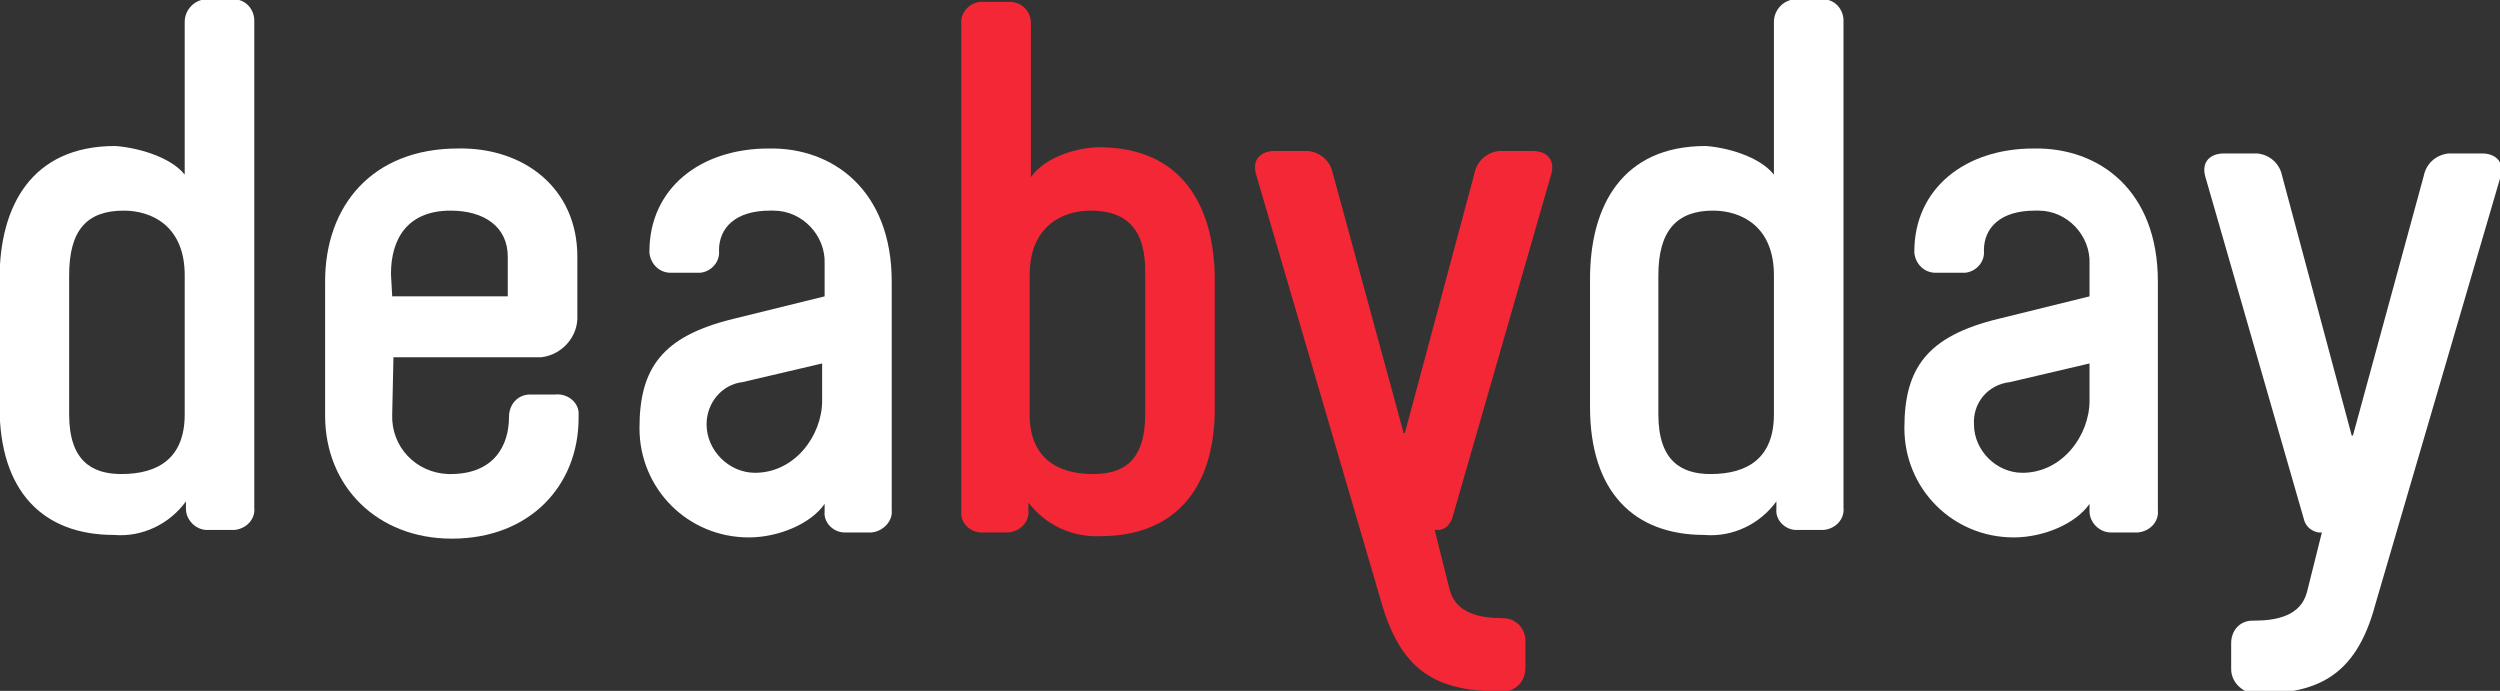 <?xml version="1.0" encoding="utf-8"?>
<!-- Generator: Adobe Illustrator 19.0.0, SVG Export Plug-In . SVG Version: 6.00 Build 0)  -->
<svg version="1.1" id="Livello_1" xmlns="http://www.w3.org/2000/svg" xmlns:xlink="http://www.w3.org/1999/xlink" x="0px" y="0px"
	 viewBox="100 -33.7 201.2 55.6" style="enable-background:new 100 -33.7 201.2 55.6;" xml:space="preserve">
<rect x="100" y="-33.7" width="201.2" height="55.6" fill="#333333" stroke="none"/>
<style type="text/css">
	.st0{fill:#FFFFFF;}
	.st1{fill:#F32735;}
</style>
<g id="Raggruppa_3268" transform="translate(-79 -18.956)">
	<g id="Raggruppa_2971" transform="translate(-12123.135 14729.407)">
		<path id="Tracciato_1" class="st0" d="M12317-14730.1v-12.3c0-0.9,0.7-1.7,1.6-1.8c0,0,0.1,0,0.1,0h2.3c0.9,0,1.6,0.8,1.6,1.7
			c0,0,0,0.1,0,0.1v39.1c0.1,0.9-0.6,1.7-1.6,1.8c0,0,0,0-0.1,0h-2.1c-0.9,0-1.7-0.8-1.7-1.7c0,0,0-0.1,0-0.1v-0.5
			c-1.3,1.8-3.5,2.9-5.8,2.7c-5.7,0-9.2-3.5-9.2-10.3v-10.3c0-5.9,2.6-10.7,9.3-10.7C12313-14732.3,12315.8-14731.6,12317-14730.1z
			 M12307.7-14722v11.2c0,3.7,1.8,4.8,4.2,4.8c3,0,5.1-1.3,5.1-4.8v-11.2c0-4-2.7-5.2-4.9-5.2
			C12309.1-14727.2,12307.7-14725.6,12307.7-14722L12307.7-14722z"/>
		<path id="Tracciato_2" class="st1" d="M12390.6-14732.3c6.7,0,9.3,4.8,9.3,10.7v10.3c0,6.8-3.5,10.3-9.2,10.3
			c-2.3,0.1-4.4-0.9-5.8-2.7v0.6c0.1,0.9-0.6,1.7-1.6,1.8c0,0-0.1,0-0.1,0h-2.1c-0.9,0-1.7-0.8-1.6-1.7c0,0,0-0.1,0-0.1v-39.1
			c-0.1-0.9,0.6-1.7,1.5-1.8c0,0,0.1,0,0.1,0h2.3c0.9,0,1.7,0.7,1.7,1.7c0,0,0,0.1,0,0.1v12.3
			C12386.3-14731.6,12389-14732.3,12390.6-14732.3z M12389.9-14727.2c-2.2,0-4.9,1.2-4.9,5.2v11.2c0,3.4,2.1,4.8,5.1,4.8
			c2.4,0,4.2-1,4.2-4.8v-11.2C12394.4-14725.6,12392.9-14727.2,12389.9-14727.2z"/>
		<path id="Tracciato_3" class="st0" d="M12348.6-14723.5v4.7c0.1,1.7-1.2,3.2-2.9,3.4l-11.9,0l-0.1,4.6c-0.1,2.6,1.9,4.7,4.5,4.8
			c0.1,0,0.1,0,0.2,0c3.5,0,4.7-2.3,4.7-4.6c0-1,0.7-1.8,1.7-1.8c0,0,0.1,0,0.1,0h1.9c0.9-0.1,1.8,0.5,1.9,1.4c0,0.2,0,0.3,0,0.5
			c0,5.4-3.9,9.7-10.2,9.7c-6,0-10.2-4.2-10.2-9.9v-10.8c0-6.1,3.8-10.7,10.7-10.7C12344.3-14732.3,12348.6-14729,12348.6-14723.5z
			 M12333.6-14722.1l0.1,1.8l9.3,0v-3.2c0-2.4-1.9-3.7-4.6-3.7C12334.9-14727.2,12333.6-14724.9,12333.6-14722.1L12333.6-14722.1z"
			/>
		<path id="Tracciato_4" class="st0" d="M12373.9-14721.5v18.4c0.1,0.9-0.7,1.7-1.6,1.8c0,0-0.1,0-0.1,0h-2.1
			c-0.9,0-1.7-0.8-1.6-1.7c0,0,0-0.1,0-0.1v-0.5c-1.1,1.6-3.7,2.7-6.1,2.7c-4.9,0-8.8-3.9-8.8-8.8c0,0,0,0,0,0
			c0-4.8,1.8-7.4,7.6-8.8l7.3-1.8v-2.6c0.1-2.3-1.8-4.3-4.1-4.3c-0.1,0-0.2,0-0.3,0c-2.8,0-4.1,1.4-4.1,3.2c0.1,0.9-0.6,1.7-1.5,1.8
			c0,0-0.1,0-0.1,0h-2.3c-0.9,0-1.6-0.7-1.7-1.6c0,0,0-0.1,0-0.1c0-5.1,4.1-8.3,9.6-8.3
			C12369.2-14732.3,12373.9-14728.8,12373.9-14721.5z M12359-14710c0,2.1,1.8,3.9,3.9,3.9c3.2,0,5.4-3,5.4-5.8v-3l-6.4,1.5
			C12360.2-14713.2,12359-14711.7,12359-14710z"/>
		<path id="Tracciato_5" class="st0" d="M12444.9-14730.1v-12.3c0-0.9,0.7-1.7,1.6-1.8c0,0,0.1,0,0.1,0h2.3c0.9,0,1.6,0.8,1.6,1.7
			c0,0,0,0.1,0,0.1v39.1c0.1,0.9-0.6,1.7-1.6,1.8c0,0-0.1,0-0.1,0h-2.1c-0.9,0-1.7-0.8-1.6-1.7c0,0,0,0,0-0.1v-0.5
			c-1.3,1.8-3.5,2.9-5.8,2.7c-5.7,0-9.2-3.5-9.2-10.3v-10.3c0-5.9,2.6-10.7,9.3-10.7C12441-14732.3,12443.7-14731.6,12444.9-14730.1
			z M12435.6-14722v11.2c0,3.7,1.8,4.8,4.2,4.8c3,0,5.1-1.3,5.1-4.8v-11.2c0-4-2.7-5.2-4.9-5.2
			C12437.1-14727.2,12435.6-14725.6,12435.6-14722L12435.6-14722z"/>
		<path id="Tracciato_6" class="st0" d="M12475.8-14721.5v18.4c0.1,0.9-0.6,1.7-1.6,1.8c0,0,0,0-0.1,0h-2.1c-0.9,0-1.7-0.8-1.7-1.7
			c0,0,0,0,0-0.1v-0.5c-1.1,1.6-3.7,2.7-6.1,2.7c-4.9,0-8.8-3.9-8.8-8.8c0,0,0,0,0,0c0-4.8,1.8-7.4,7.6-8.8l7.3-1.8v-2.6
			c0.1-2.3-1.8-4.3-4.1-4.3c-0.1,0-0.2,0-0.3,0c-2.8,0-4.1,1.4-4.1,3.2c0.1,0.9-0.6,1.7-1.5,1.8c0,0-0.1,0-0.1,0h-2.3
			c-0.9,0-1.6-0.7-1.7-1.6c0,0,0-0.1,0-0.1c0-5.1,4.1-8.3,9.6-8.3C12471.1-14732.3,12475.8-14728.8,12475.8-14721.5z M12461-14710
			c0,2.1,1.8,3.9,3.9,3.9c3.2,0,5.4-3,5.4-5.8v-3l-6.4,1.5C12462.1-14713.2,12460.9-14711.7,12461-14710z"/>
		<path id="Tracciato_7" class="st0" d="M12481.7-14690.3v-2.1c0-1,0.7-1.8,1.7-1.8c0,0,0,0,0.1,0c1.9,0,3.8-0.4,4.3-2.3l1.2-4.8
			h-0.3c-0.5-0.1-0.9-0.4-1.1-0.9l-8-27.8c-0.3-1.2,0.5-1.8,1.5-1.8h2.7c1,0.1,1.8,0.8,2,1.8l5.6,20.9h0.1l5.7-20.9
			c0.2-1,1-1.7,2-1.8h2.7c1,0,1.8,0.6,1.5,1.8l-10.1,34.5c-1.6,6-4.9,7.2-9.8,7.2C12482.5-14688.5,12481.7-14689.3,12481.7-14690.3
			C12481.7-14690.3,12481.7-14690.3,12481.7-14690.3z"/>
		<path id="Tracciato_8" class="st1" d="M12423.1-14688.5c-4.9,0-8.1-1.2-9.8-7.2l-10.1-34.5c-0.3-1.2,0.5-1.8,1.5-1.8h2.7
			c1,0.1,1.8,0.8,2,1.8l5.7,20.9h0.1l5.6-20.9c0.2-1,1-1.7,2-1.8h2.7c1,0,1.8,0.6,1.5,1.8l-8,27.8c-0.2,0.5-0.6,0.9-1.1,0.9h-0.3
			l1.2,4.8c0.5,1.9,2.4,2.3,4.3,2.3c1,0,1.8,0.8,1.8,1.8c0,0,0,0,0,0.1v2.1C12424.9-14689.3,12424.1-14688.5,12423.1-14688.5
			C12423.1-14688.5,12423.1-14688.5,12423.1-14688.5z"/>
	</g>
</g>
</svg>
